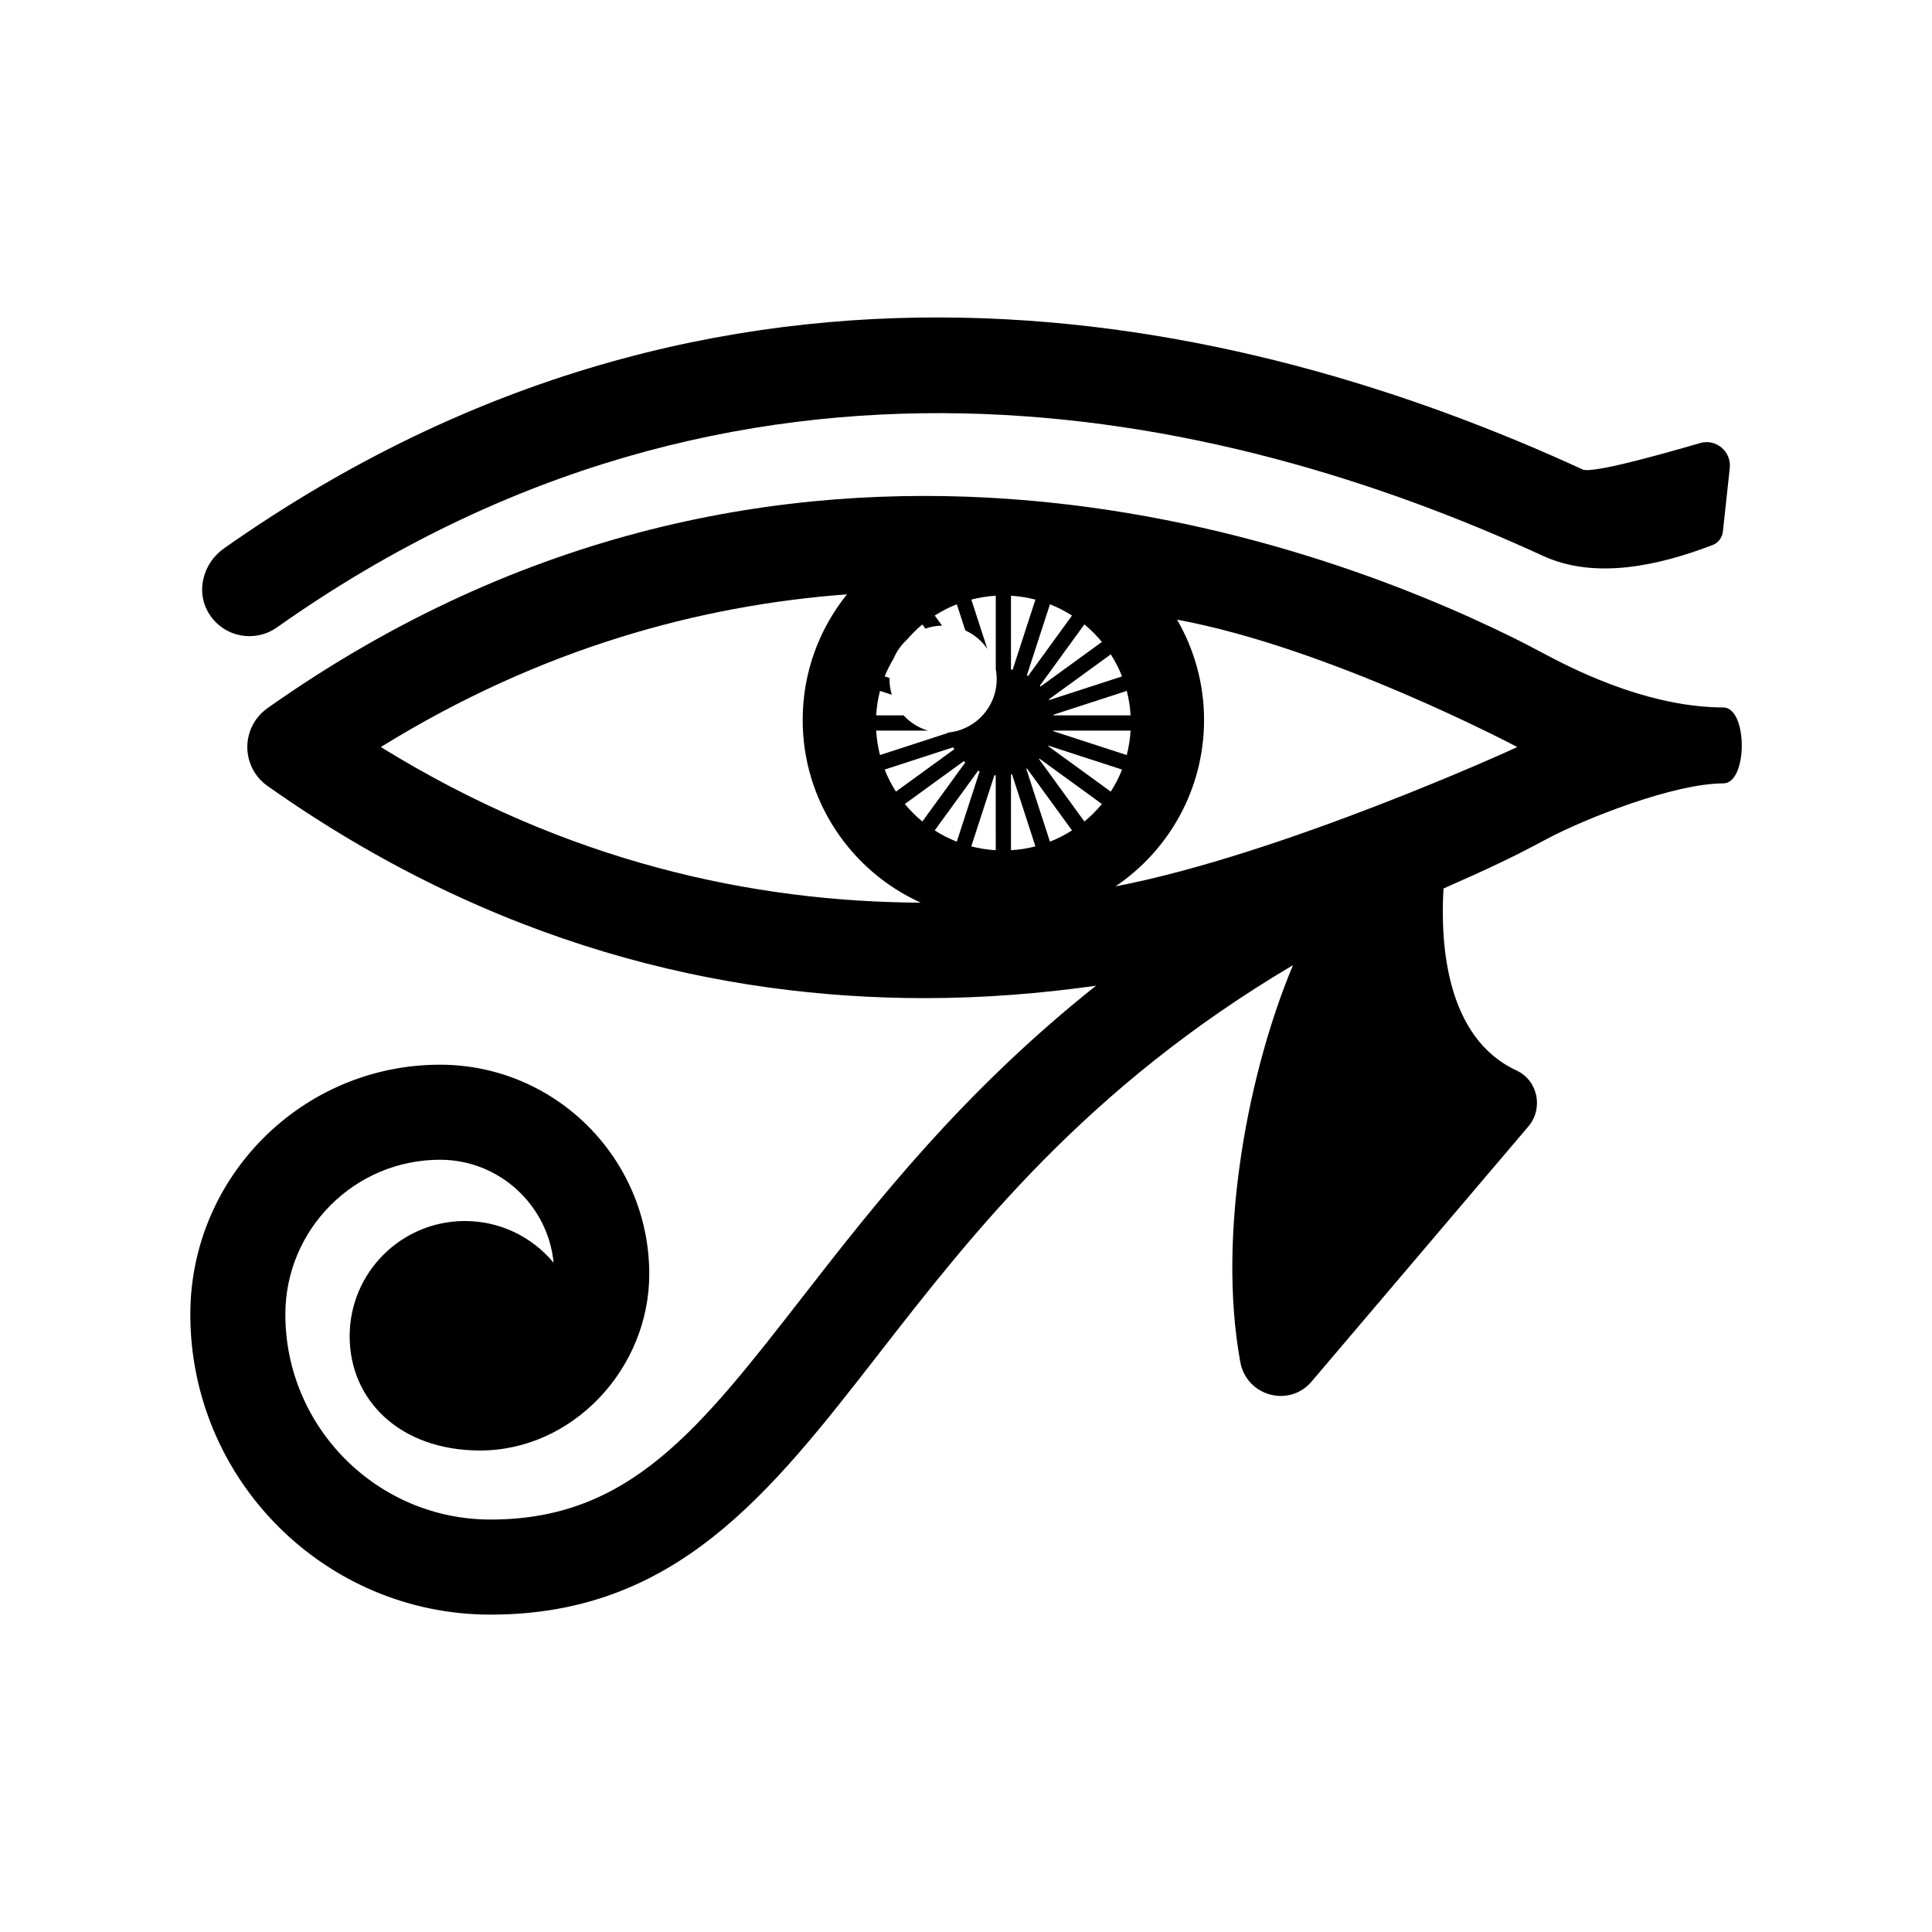 <?xml version="1.0" encoding="UTF-8"?>
<!-- Uploaded to: ICON Repo, www.svgrepo.com, Generator: ICON Repo Mixer Tools -->
<svg fill="#000000" width="800px" height="800px" version="1.1" viewBox="144 144 512 512" xmlns="http://www.w3.org/2000/svg">
 <g>
  <path d="m594.52 261.42c-11.035 3.231-28.656 8.117-31.105 6.992-91.223-41.941-227.71-72.312-360.1 20.949-5.25 3.699-7.387 10.848-4.359 16.516 2.332 4.363 6.707 6.711 11.156 6.711 2.516 0 5.055-0.746 7.262-2.309 122.73-86.746 250.2-58.195 335.52-18.973 13.855 6.379 30.719 2.586 44.941-2.856 1.527-0.586 2.574-1.988 2.75-3.613l1.82-16.793c0.473-4.394-3.652-7.867-7.883-6.625z"/>
  <path d="m600.68 331.48c-18.355-0.051-36.406-8.375-46.551-13.754-3.117-1.656-6.191-3.281-9.195-4.762-53.758-26.52-193.55-77.777-330.07 18.723-3.336 2.363-5.324 6.195-5.324 10.289 0 4.09 1.988 7.926 5.324 10.289 59.941 42.371 120.52 56.25 174.16 56.25 15.82 0 31.004-1.25 45.43-3.289-35.383 28.121-58.555 57.777-77.43 82.039-27.84 35.789-46.234 59.43-83.027 59.43-29.98 0-54.375-24.391-54.375-54.371 0-22.598 18.379-40.98 40.98-40.98 15.684 0 28.613 11.992 30.113 27.293-5.602-6.75-14.055-11.055-23.512-11.055-16.867 0-30.539 13.672-30.539 30.539 0 16.867 13.219 30.172 34.352 30.277 24.602 0.121 45.047-21.559 45.047-46.789 0-30.578-24.879-55.453-55.453-55.453-36.484 0-66.172 29.684-66.172 66.172 0 43.871 35.695 79.562 79.566 79.562 49.113 0 74.039-32.043 102.91-69.152 25.02-32.156 55.008-70.582 109.75-102.97-11.492 27.293-20.289 70.523-13.98 105.17 1.648 9.035 12.957 12.184 18.902 5.184l57.434-67.586c4.066-4.785 2.559-12.211-3.141-14.855-18.645-8.652-20.203-33.469-19.34-48.203 1.328-0.586 2.574-1.188 3.926-1.77 5.324-2.336 10.207-4.609 14.484-6.723 3.004-1.48 6.062-3.102 9.18-4.758 10.156-5.387 33.562-14.621 46.562-14.621 6.531-0.008 6.531-20.109-0.012-20.125zm-157.06 2.094h-20.418c-0.004-0.055-0.02-0.109-0.023-0.168l19.422-6.312c0.547 2.094 0.887 4.254 1.02 6.481zm0 4.043c-0.133 2.227-0.48 4.387-1.023 6.481l-19.504-6.34c0.012-0.047 0.016-0.098 0.02-0.141zm-2.262-14.363-19.285 6.266c-0.031-0.066-0.066-0.133-0.098-0.195l16.395-11.91c1.18 1.828 2.176 3.781 2.988 5.84zm-5.34-9.133-16.258 11.809c-0.059-0.07-0.125-0.141-0.191-0.211l11.805-16.246c1.691 1.406 3.25 2.957 4.644 4.648zm-7.926-6.996-11.652 16.043c-0.105-0.059-0.207-0.133-0.312-0.188l6.121-18.836c2.051 0.805 4.004 1.801 5.844 2.981zm-16.172-5.25c2.227 0.133 4.387 0.48 6.481 1.023l-6.047 18.605c-0.145-0.035-0.289-0.074-0.434-0.105zm-166.99 40.094c42.195-26.102 84.41-37.559 123.52-40.461-7.324 9.113-11.73 20.672-11.73 33.277 0 21.555 12.848 40.074 31.281 48.426-44.387-0.203-93.742-10.727-143.07-41.242zm133.52 5.969 18.148-5.894c0.09 0.172 0.203 0.336 0.301 0.504l-15.461 11.234c-1.18-1.832-2.184-3.785-2.988-5.844zm9.984 13.77c-1.691-1.395-3.25-2.953-4.644-4.644l15.637-11.359c0.125 0.117 0.25 0.238 0.383 0.348zm3.281 2.359 11.496-15.824c0.133 0.059 0.262 0.133 0.398 0.188l-6.051 18.625c-2.055-0.812-4.008-1.816-5.844-2.988zm16.168 5.25c-2.227-0.133-4.387-0.48-6.481-1.023l6.125-18.852c0.117 0.016 0.238 0.02 0.352 0.031zm-12.691-31.188c0.004 0.039 0.012 0.074 0.02 0.117l-18 5.848c-0.543-2.09-0.891-4.254-1.023-6.481l13.742 0.004c-2.519-0.734-4.742-2.156-6.469-4.039h-7.273c0.133-2.227 0.48-4.387 1.023-6.481l3.125 1.012c-0.398-1.305-0.613-2.691-0.613-4.121 0-0.105 0.016-0.211 0.016-0.316l-1.285-0.418c0.66-1.684 1.48-3.273 2.394-4.812 0.801-1.891 2.012-3.559 3.5-4.922 1.254-1.449 2.609-2.816 4.09-4.035l0.801 1.102c1.387-0.484 2.871-0.766 4.414-0.797l-1.934-2.664c1.832-1.18 3.789-2.176 5.844-2.988l2.254 6.922c2.363 1.078 4.383 2.777 5.84 4.898l-4.246-13.062c2.09-0.543 4.258-0.891 6.481-1.023v19.301c-0.012 0-0.02 0-0.031 0.004 0.18 0.906 0.277 1.844 0.277 2.805-0.004 7.43-5.691 13.508-12.945 14.148zm16.73 31.188v-20.062c0.09-0.02 0.18-0.047 0.273-0.066l6.207 19.105c-2.086 0.543-4.254 0.891-6.481 1.023zm10.328-2.269-6.266-19.289c0.066-0.035 0.121-0.074 0.18-0.109l11.926 16.414c-1.836 1.176-3.785 2.18-5.84 2.984zm9.125-5.34-12.02-16.547c0.039-0.039 0.074-0.086 0.109-0.125l16.555 12.027c-1.395 1.691-2.953 3.25-4.644 4.644zm-9.594-19.977c0.02-0.047 0.039-0.086 0.066-0.133l19.512 6.344c-0.812 2.055-1.809 4.004-2.988 5.844zm17.84 37.164c14.156-9.559 23.469-25.75 23.469-44.113 0-9.688-2.629-18.742-7.152-26.566 40.059 7.387 88.887 33.086 90.156 33.754-1.277 0.664-62.383 28.469-106.47 36.926z"/>
 </g>
</svg>